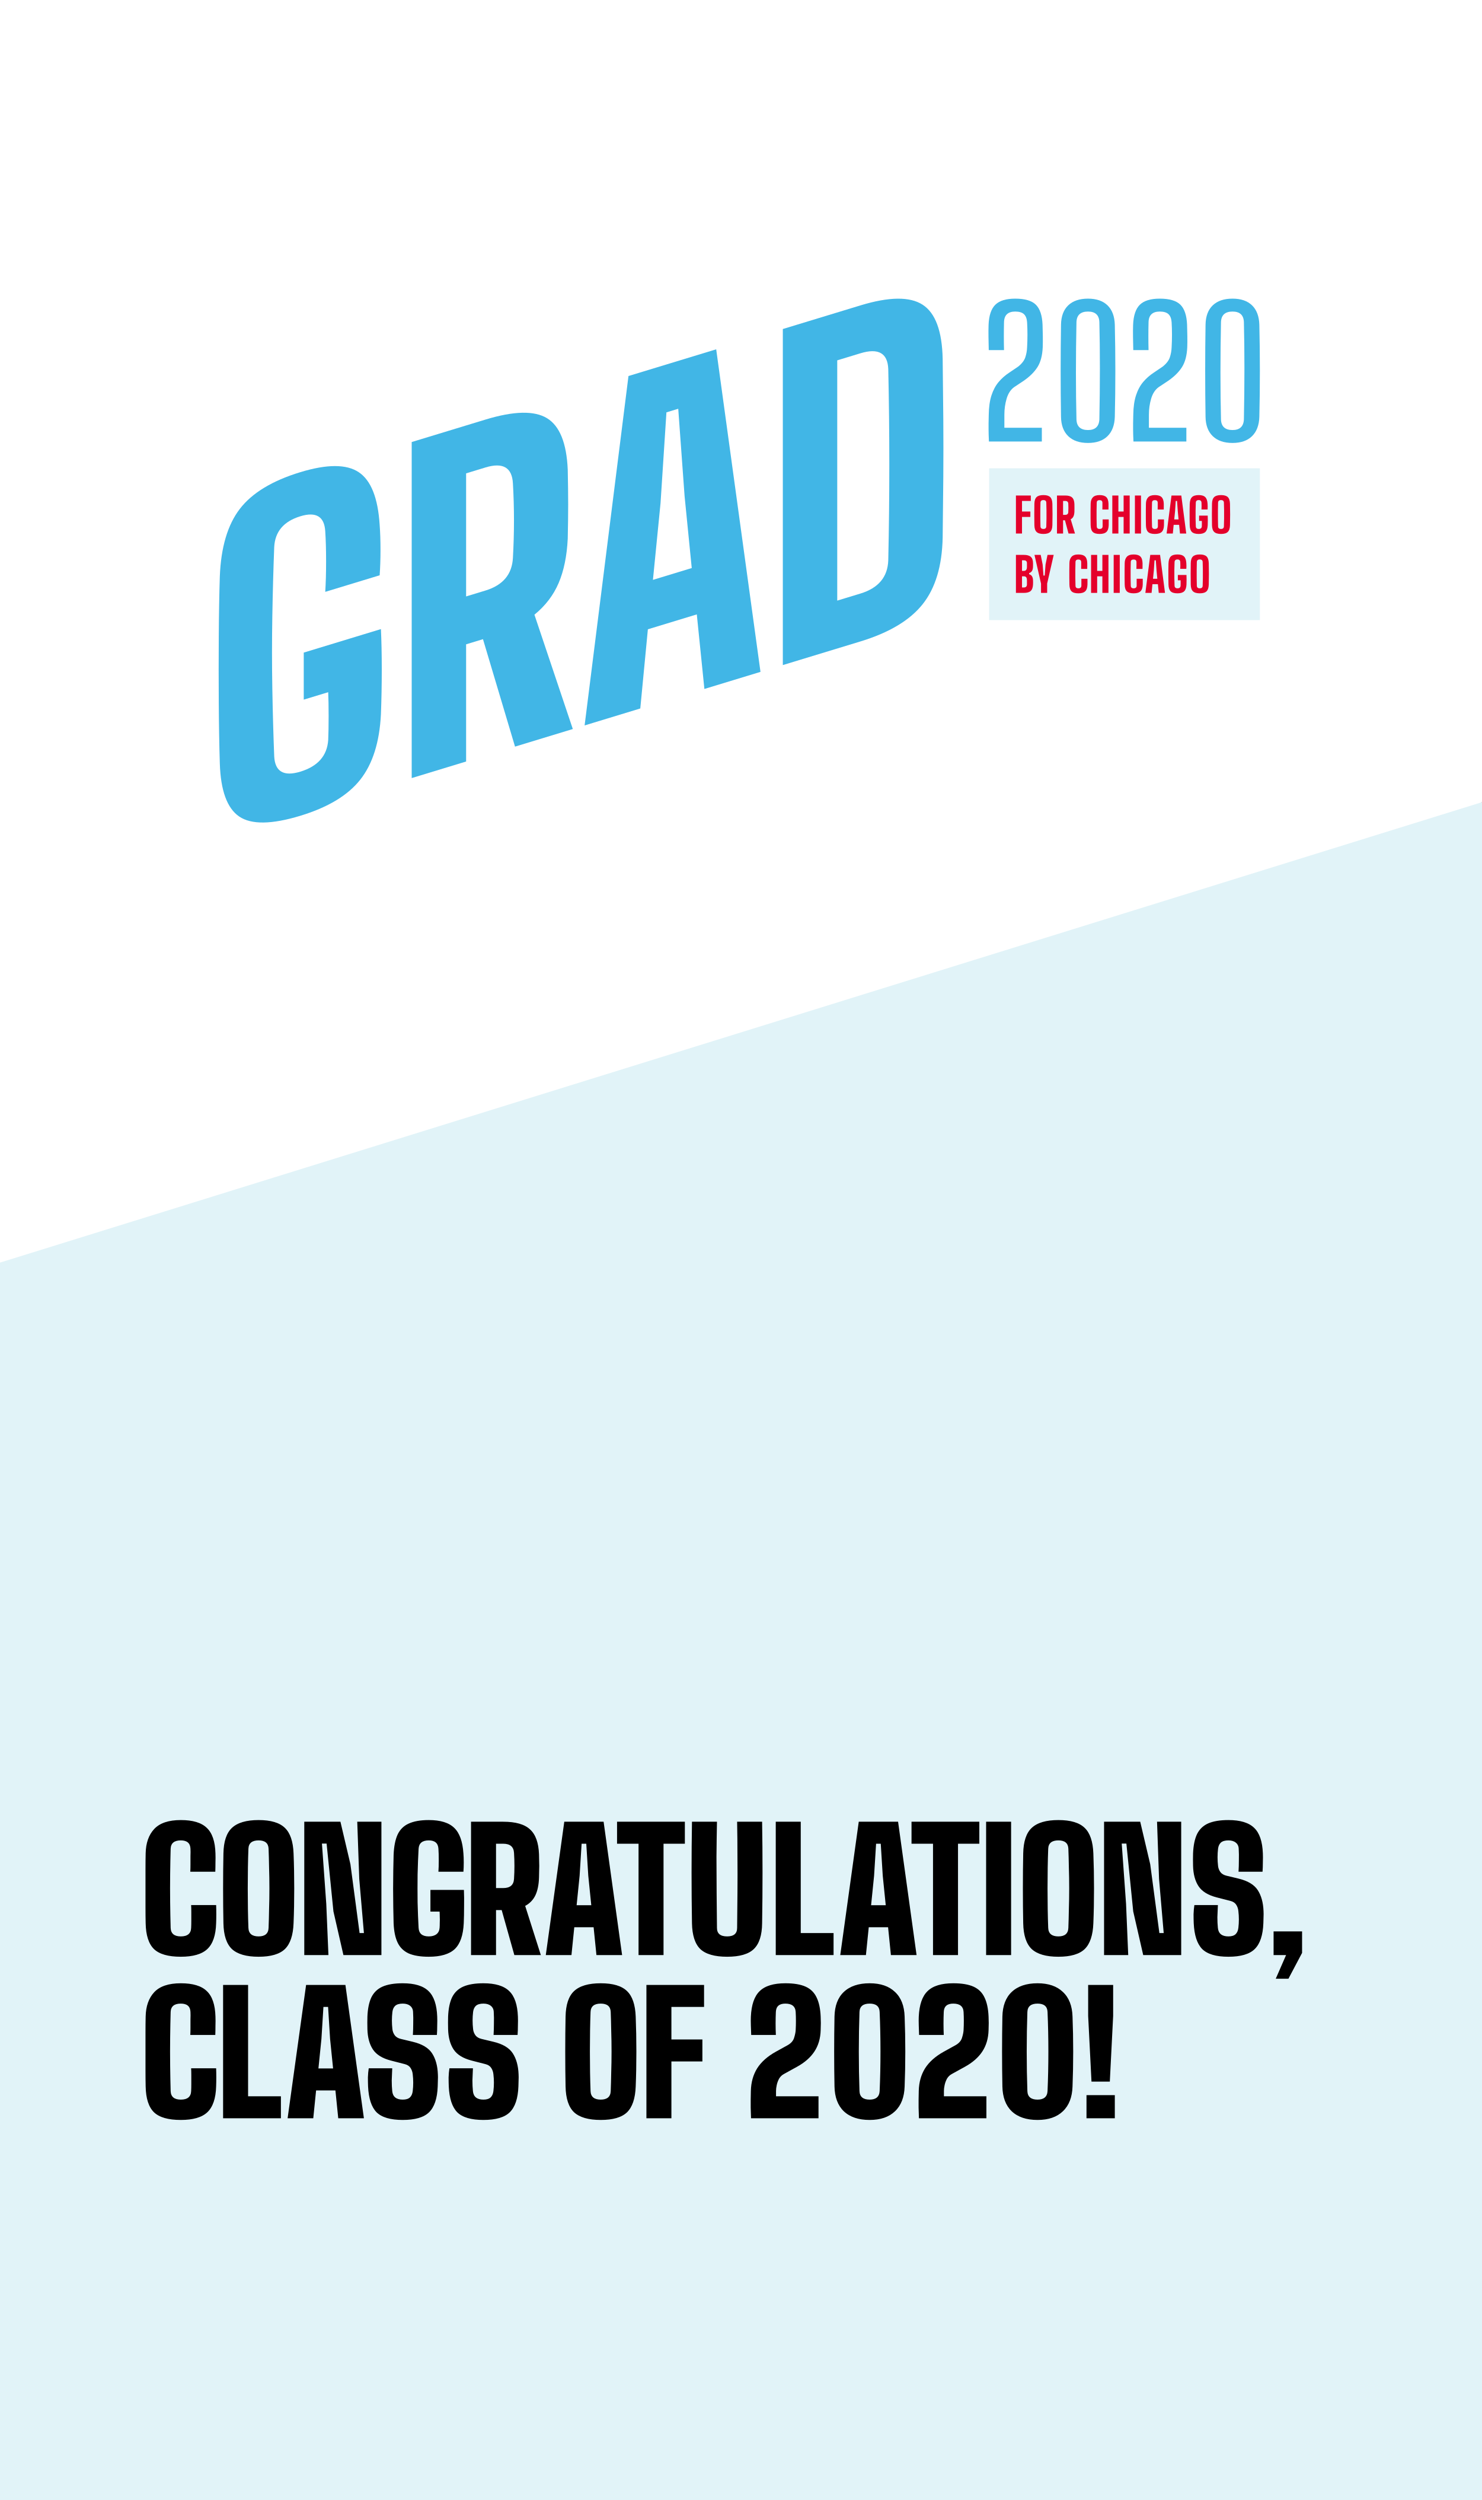 <svg width="427" height="720" viewBox="0 0 427 720" fill="none" xmlns="http://www.w3.org/2000/svg">
<rect x="0" y="0" width="427" height="720" fill="#333333" stroke="none"/>
<path d="M427 231H0V720H427V231Z" fill="#E1F3F8"/>
<path d="M0 0H427V231L426.981 231.006L0 363.587V0Z" fill="white"/>
<path d="M363 134.857H285V178.572H363V134.857Z" fill="#E1F3F8"/>
<path d="M292.714 153.637V142.694H297.001V144.254H294.464V147.304H296.866V148.863H294.464V153.637H292.714Z" fill="#E4002B"/>
<path d="M300.637 153.76C299.723 153.76 299.065 153.566 298.663 153.178C298.261 152.791 298.05 152.15 298.032 151.257C298.014 150.254 298.005 149.221 298.005 148.159C298.005 147.096 298.014 146.064 298.032 145.061C298.05 144.167 298.261 143.529 298.663 143.146C299.065 142.763 299.723 142.571 300.637 142.571C301.541 142.571 302.19 142.763 302.584 143.146C302.977 143.529 303.187 144.167 303.215 145.061C303.242 146.073 303.255 147.108 303.255 148.166C303.255 149.223 303.242 150.254 303.215 151.257C303.187 152.15 302.977 152.791 302.584 153.178C302.19 153.566 301.541 153.76 300.637 153.76ZM300.637 152.324C301.171 152.324 301.446 152.077 301.464 151.585C301.492 150.892 301.51 150.147 301.519 149.349C301.528 148.551 301.528 147.755 301.519 146.962C301.51 146.168 301.492 145.43 301.464 144.746C301.446 144.254 301.171 144.007 300.637 144.007C300.085 144.007 299.8 144.254 299.782 144.746C299.764 145.43 299.751 146.168 299.742 146.962C299.732 147.755 299.732 148.551 299.742 149.349C299.751 150.147 299.764 150.892 299.782 151.585C299.8 152.077 300.085 152.324 300.637 152.324Z" fill="#E4002B"/>
<path d="M304.545 153.637V142.694H306.919C307.832 142.694 308.493 142.884 308.9 143.262C309.307 143.64 309.528 144.267 309.564 145.143C309.574 145.58 309.578 145.959 309.578 146.278C309.578 146.597 309.574 146.967 309.564 147.386C309.537 147.942 309.44 148.394 309.273 148.74C309.105 149.087 308.845 149.351 308.493 149.533L309.727 153.637H307.869L306.838 149.82H306.295V153.637L304.545 153.637ZM306.295 148.261H306.919C307.48 148.261 307.774 147.997 307.801 147.468C307.846 146.666 307.846 145.859 307.801 145.047C307.774 144.518 307.48 144.254 306.919 144.254H306.295V148.261Z" fill="#E4002B"/>
<path d="M316.822 153.76C315.9 153.76 315.244 153.566 314.855 153.178C314.466 152.791 314.262 152.15 314.245 151.257C314.226 150.664 314.217 150.001 314.217 149.266C314.217 148.533 314.217 147.798 314.217 147.064C314.217 146.331 314.226 145.662 314.245 145.061C314.253 144.286 314.459 143.677 314.862 143.235C315.264 142.792 315.918 142.571 316.822 142.571C317.708 142.571 318.351 142.765 318.749 143.153C319.147 143.54 319.359 144.181 319.386 145.074C319.386 145.302 319.386 145.576 319.386 145.895C319.386 146.214 319.382 146.492 319.373 146.729H317.623C317.631 146.447 317.636 146.116 317.636 145.738C317.636 145.359 317.636 145.029 317.636 144.746C317.618 144.263 317.347 144.021 316.822 144.021C316.279 144.021 316.004 144.263 315.994 144.746C315.968 145.448 315.951 146.194 315.947 146.982C315.942 147.771 315.942 148.558 315.947 149.342C315.951 150.126 315.968 150.869 315.994 151.571C316.004 152.073 316.279 152.324 316.822 152.324C317.383 152.324 317.672 152.073 317.691 151.571C317.691 151.298 317.691 150.965 317.691 150.573C317.691 150.181 317.691 149.848 317.691 149.574H319.441C319.441 149.83 319.443 150.108 319.447 150.409C319.452 150.709 319.449 150.992 319.441 151.257C319.414 152.15 319.196 152.791 318.79 153.178C318.383 153.566 317.726 153.76 316.822 153.76Z" fill="#E4002B"/>
<path d="M320.485 153.637V142.694H322.235V147.304H323.741V142.694H325.491V153.637H323.741V148.863H322.235V153.637H320.485Z" fill="#E4002B"/>
<path d="M326.997 153.637V142.694H328.747V153.637H326.997Z" fill="#E4002B"/>
<path d="M332.749 153.76C331.827 153.76 331.171 153.566 330.782 153.178C330.393 152.791 330.189 152.15 330.172 151.257C330.153 150.664 330.144 150.001 330.144 149.266C330.144 148.533 330.144 147.798 330.144 147.064C330.144 146.331 330.153 145.662 330.172 145.061C330.18 144.286 330.386 143.677 330.789 143.235C331.191 142.792 331.845 142.571 332.749 142.571C333.635 142.571 334.277 142.765 334.676 143.153C335.074 143.54 335.286 144.181 335.313 145.074C335.313 145.302 335.313 145.576 335.313 145.895C335.313 146.214 335.309 146.492 335.3 146.729H333.55C333.558 146.447 333.563 146.116 333.563 145.738C333.563 145.359 333.563 145.029 333.563 144.746C333.545 144.263 333.274 144.021 332.749 144.021C332.206 144.021 331.93 144.263 331.921 144.746C331.895 145.448 331.878 146.194 331.874 146.982C331.869 147.771 331.869 148.558 331.874 149.342C331.878 150.126 331.895 150.869 331.921 151.571C331.93 152.073 332.206 152.324 332.749 152.324C333.31 152.324 333.599 152.073 333.617 151.571C333.617 151.298 333.617 150.965 333.617 150.573C333.617 150.181 333.617 149.848 333.617 149.574H335.368C335.368 149.83 335.37 150.108 335.374 150.409C335.379 150.709 335.376 150.992 335.368 151.257C335.34 152.15 335.123 152.791 334.716 153.178C334.309 153.566 333.653 153.76 332.749 153.76Z" fill="#E4002B"/>
<path d="M336.127 153.637L337.538 142.694H340.36L341.785 153.637H339.98L339.736 151.133H338.162L337.918 153.637H336.127ZM338.325 149.574H339.573L339.343 147.153L339.139 144.254H338.759L338.569 147.153L338.325 149.574Z" fill="#E4002B"/>
<path d="M345.38 153.76C344.457 153.76 343.801 153.566 343.412 153.178C343.024 152.791 342.816 152.15 342.788 151.257C342.77 150.664 342.759 150.005 342.754 149.28C342.75 148.555 342.75 147.833 342.754 147.112C342.759 146.392 342.77 145.744 342.788 145.17C342.824 144.231 343.039 143.563 343.433 143.166C343.826 142.769 344.475 142.571 345.38 142.571C346.239 142.571 346.865 142.765 347.259 143.152C347.652 143.54 347.876 144.181 347.93 145.074C347.948 145.32 347.957 145.594 347.957 145.895C347.957 146.196 347.948 146.469 347.93 146.716H346.18C346.198 146.433 346.207 146.105 346.207 145.731C346.207 145.357 346.198 145.029 346.18 144.746C346.153 144.254 345.886 144.007 345.38 144.007C344.846 144.007 344.566 144.254 344.539 144.746C344.511 145.448 344.491 146.194 344.477 146.982C344.464 147.771 344.464 148.558 344.477 149.342C344.491 150.126 344.511 150.869 344.539 151.571C344.566 152.073 344.846 152.323 345.38 152.323C345.94 152.323 346.239 152.073 346.275 151.571C346.284 151.361 346.289 151.102 346.289 150.792C346.289 150.482 346.284 150.222 346.275 150.012H345.488V148.48H347.971C347.989 148.872 347.998 149.314 347.998 149.807C347.998 150.299 347.989 150.783 347.971 151.257C347.926 152.15 347.704 152.791 347.306 153.178C346.908 153.566 346.266 153.76 345.38 153.76Z" fill="#E4002B"/>
<path d="M351.81 153.76C350.897 153.76 350.239 153.566 349.837 153.178C349.434 152.791 349.224 152.15 349.206 151.257C349.187 150.254 349.178 149.221 349.178 148.159C349.178 147.096 349.187 146.064 349.206 145.061C349.224 144.167 349.434 143.529 349.837 143.146C350.239 142.763 350.897 142.571 351.81 142.571C352.715 142.571 353.364 142.763 353.757 143.146C354.151 143.529 354.361 144.167 354.388 145.061C354.415 146.073 354.429 147.108 354.429 148.166C354.429 149.223 354.415 150.254 354.388 151.257C354.361 152.15 354.151 152.791 353.757 153.178C353.364 153.566 352.715 153.76 351.81 153.76ZM351.81 152.324C352.344 152.324 352.62 152.077 352.638 151.585C352.665 150.892 352.683 150.147 352.692 149.349C352.701 148.551 352.701 147.755 352.692 146.962C352.683 146.168 352.665 145.43 352.638 144.746C352.62 144.254 352.344 144.007 351.81 144.007C351.259 144.007 350.974 144.254 350.956 144.746C350.937 145.43 350.924 146.168 350.915 146.962C350.906 147.755 350.906 148.551 350.915 149.349C350.924 150.147 350.937 150.892 350.956 151.585C350.974 152.077 351.259 152.324 351.81 152.324Z" fill="#E4002B"/>
<path d="M292.714 170.734V159.792H295.007C295.912 159.792 296.576 159.981 297.001 160.359C297.426 160.738 297.639 161.364 297.639 162.24C297.639 162.45 297.639 162.641 297.639 162.814C297.639 162.988 297.634 163.156 297.625 163.32C297.598 163.795 297.497 164.168 297.32 164.442C297.144 164.716 296.875 164.916 296.513 165.044V165.345C296.893 165.473 297.171 165.678 297.347 165.96C297.524 166.243 297.621 166.622 297.639 167.096C297.657 167.488 297.657 167.884 297.639 168.285C297.603 169.161 297.383 169.788 296.981 170.166C296.579 170.545 295.921 170.734 295.007 170.734L292.714 170.734ZM294.464 164.401H294.993C295.581 164.401 295.88 164.027 295.889 163.279C295.889 162.896 295.889 162.518 295.889 162.144C295.88 161.615 295.586 161.351 295.007 161.351H294.465L294.464 164.401ZM294.464 169.175H295.007C295.586 169.175 295.88 168.874 295.889 168.272C295.898 167.907 295.898 167.542 295.889 167.178C295.889 166.74 295.819 166.428 295.679 166.241C295.538 166.054 295.31 165.96 294.993 165.96H294.464L294.464 169.175Z" fill="#E4002B"/>
<path d="M299.946 170.734V168.053L299.81 167.479L298.06 159.792H299.85L300.407 162.554L300.651 165.742H301.004L301.248 162.554L301.818 159.792H303.595L301.845 167.465L301.709 168.053V170.734H299.946Z" fill="#E4002B"/>
<path d="M310.704 170.857C309.781 170.857 309.125 170.663 308.736 170.276C308.348 169.888 308.144 169.248 308.126 168.354C308.108 167.761 308.099 167.098 308.099 166.364C308.099 165.63 308.099 164.896 308.099 164.162C308.099 163.428 308.108 162.76 308.126 162.158C308.135 161.383 308.341 160.774 308.743 160.332C309.146 159.89 309.799 159.669 310.704 159.669C311.59 159.669 312.232 159.862 312.63 160.25C313.028 160.637 313.241 161.278 313.268 162.171C313.268 162.399 313.268 162.673 313.268 162.992C313.268 163.311 313.263 163.59 313.254 163.827H311.504C311.513 163.544 311.518 163.213 311.518 162.835C311.518 162.457 311.518 162.126 311.518 161.843C311.499 161.36 311.228 161.118 310.704 161.118C310.161 161.118 309.885 161.36 309.876 161.843C309.849 162.546 309.833 163.291 309.829 164.079C309.824 164.868 309.824 165.655 309.829 166.439C309.833 167.223 309.849 167.966 309.876 168.668C309.885 169.17 310.161 169.421 310.704 169.421C311.265 169.421 311.554 169.17 311.572 168.668C311.572 168.395 311.572 168.062 311.572 167.67C311.572 167.278 311.572 166.945 311.572 166.672H313.322C313.322 166.927 313.324 167.205 313.329 167.506C313.333 167.807 313.331 168.089 313.322 168.354C313.295 169.248 313.078 169.888 312.671 170.276C312.264 170.663 311.608 170.857 310.704 170.857Z" fill="#E4002B"/>
<path d="M314.366 170.734V159.792H316.116V164.401H317.622V159.792H319.372V170.734H317.622V165.96H316.116V170.734H314.366Z" fill="#E4002B"/>
<path d="M320.878 170.734V159.792H322.628V170.734H320.878Z" fill="#E4002B"/>
<path d="M326.631 170.857C325.709 170.857 325.053 170.663 324.664 170.276C324.275 169.888 324.071 169.248 324.053 168.354C324.035 167.761 324.026 167.098 324.026 166.364C324.026 165.63 324.026 164.896 324.026 164.162C324.026 163.428 324.035 162.76 324.053 162.158C324.062 161.383 324.268 160.774 324.671 160.332C325.073 159.89 325.727 159.669 326.631 159.669C327.517 159.669 328.159 159.862 328.558 160.25C328.956 160.637 329.168 161.278 329.195 162.171C329.195 162.399 329.195 162.673 329.195 162.992C329.195 163.311 329.19 163.59 329.182 163.827H327.431C327.44 163.544 327.445 163.213 327.445 162.835C327.445 162.457 327.445 162.126 327.445 161.843C327.427 161.36 327.156 161.118 326.631 161.118C326.088 161.118 325.812 161.36 325.803 161.843C325.776 162.546 325.76 163.291 325.756 164.079C325.751 164.868 325.751 165.655 325.756 166.439C325.76 167.223 325.776 167.966 325.803 168.668C325.812 169.17 326.088 169.421 326.631 169.421C327.192 169.421 327.481 169.17 327.499 168.668C327.499 168.395 327.499 168.062 327.499 167.67C327.499 167.278 327.499 166.945 327.499 166.672H329.25C329.25 166.927 329.252 167.205 329.256 167.506C329.261 167.807 329.258 168.089 329.25 168.354C329.222 169.248 329.005 169.888 328.598 170.276C328.191 170.663 327.535 170.857 326.631 170.857Z" fill="#E4002B"/>
<path d="M330.009 170.734L331.42 159.792H334.242L335.666 170.734H333.861L333.617 168.231H332.044L331.799 170.734H330.009ZM332.206 166.672H333.454L333.224 164.251L333.02 161.351H332.641L332.451 164.251L332.206 166.672Z" fill="#E4002B"/>
<path d="M339.261 170.857C338.339 170.857 337.683 170.663 337.294 170.276C336.905 169.888 336.697 169.248 336.67 168.354C336.652 167.761 336.64 167.102 336.636 166.377C336.631 165.653 336.631 164.93 336.636 164.21C336.64 163.489 336.652 162.842 336.67 162.267C336.706 161.328 336.921 160.66 337.314 160.263C337.708 159.867 338.357 159.669 339.261 159.669C340.12 159.669 340.747 159.862 341.14 160.25C341.534 160.637 341.757 161.278 341.811 162.171C341.83 162.418 341.839 162.691 341.839 162.992C341.839 163.293 341.83 163.567 341.811 163.813H340.062C340.079 163.53 340.089 163.202 340.089 162.828C340.089 162.454 340.079 162.126 340.062 161.843C340.034 161.351 339.768 161.105 339.261 161.105C338.728 161.105 338.447 161.351 338.42 161.843C338.393 162.546 338.373 163.291 338.359 164.079C338.345 164.868 338.345 165.655 338.359 166.439C338.373 167.223 338.393 167.966 338.42 168.668C338.447 169.17 338.728 169.421 339.261 169.421C339.822 169.421 340.12 169.17 340.156 168.668C340.165 168.459 340.17 168.199 340.17 167.889C340.17 167.579 340.165 167.319 340.156 167.109H339.37V165.577H341.853C341.87 165.97 341.879 166.412 341.879 166.904C341.879 167.396 341.87 167.88 341.853 168.354C341.807 169.248 341.585 169.888 341.187 170.276C340.79 170.663 340.147 170.857 339.261 170.857Z" fill="#E4002B"/>
<path d="M345.692 170.857C344.778 170.857 344.12 170.663 343.718 170.276C343.315 169.888 343.105 169.248 343.087 168.354C343.068 167.351 343.06 166.318 343.06 165.256C343.06 164.194 343.068 163.161 343.087 162.158C343.105 161.264 343.315 160.626 343.718 160.243C344.12 159.86 344.778 159.669 345.692 159.669C346.596 159.669 347.245 159.86 347.638 160.243C348.032 160.626 348.242 161.264 348.269 162.158C348.296 163.17 348.31 164.205 348.31 165.263C348.31 166.321 348.296 167.351 348.269 168.354C348.242 169.248 348.032 169.888 347.638 170.276C347.245 170.663 346.596 170.857 345.692 170.857ZM345.692 169.421C346.225 169.421 346.501 169.175 346.519 168.682C346.546 167.989 346.564 167.244 346.573 166.446C346.582 165.648 346.582 164.852 346.573 164.059C346.564 163.266 346.546 162.527 346.519 161.843C346.501 161.351 346.225 161.105 345.692 161.105C345.14 161.105 344.855 161.351 344.837 161.843C344.818 162.527 344.805 163.266 344.796 164.059C344.787 164.852 344.787 165.648 344.796 166.446C344.805 167.244 344.818 167.989 344.837 168.682C344.855 169.175 345.14 169.421 345.692 169.421Z" fill="#E4002B"/>
<path d="M284.934 127.148C284.899 126.368 284.874 125.714 284.857 125.188C284.839 124.662 284.831 124.152 284.831 123.66C284.831 123.168 284.831 122.599 284.831 121.954C284.831 121.309 284.848 120.46 284.883 119.408C284.916 117.201 285.181 115.342 285.676 113.831C286.17 112.321 286.852 111.048 287.722 110.012C288.592 108.976 289.623 108.069 290.817 107.287L293.375 105.556C294.432 104.707 295.114 103.816 295.421 102.882C295.728 101.949 295.898 100.99 295.933 100.005C296.069 97.594 296.069 95.201 295.933 92.824C295.864 91.772 295.566 90.991 295.038 90.481C294.508 89.972 293.664 89.718 292.505 89.718C290.39 89.718 289.316 90.754 289.282 92.824C289.248 94.148 289.231 95.481 289.231 96.822C289.231 98.163 289.248 99.495 289.282 100.819H284.883C284.848 99.564 284.823 98.291 284.806 97C284.788 95.71 284.797 94.573 284.831 93.588C284.934 90.872 285.581 88.928 286.776 87.757C287.969 86.586 289.879 86 292.505 86C295.301 86 297.289 86.586 298.465 87.757C299.642 88.928 300.281 90.856 300.384 93.537C300.417 94.454 300.443 95.541 300.461 96.796C300.477 98.053 300.468 99.106 300.435 99.954C300.333 102.365 299.829 104.282 298.926 105.708C298.022 107.134 296.683 108.458 294.91 109.681L292.147 111.514C291.158 112.261 290.45 113.365 290.024 114.824C289.597 116.284 289.385 117.812 289.385 119.408V123.176H300.179V127.148H284.934Z" fill="#41B6E6"/>
<path d="M313.48 127.556C311.024 127.556 309.122 126.902 307.776 125.595C306.428 124.288 305.737 122.43 305.704 120.019C305.635 115.775 305.601 111.361 305.601 106.778C305.601 102.194 305.635 97.781 305.704 93.537C305.737 91.093 306.428 89.226 307.776 87.935C309.122 86.645 311.024 86 313.48 86C315.901 86 317.777 86.645 319.107 87.935C320.437 89.226 321.136 91.093 321.205 93.537C321.307 97.815 321.358 102.237 321.358 106.803C321.358 111.37 321.307 115.775 321.205 120.019C321.136 122.43 320.437 124.289 319.107 125.595C317.777 126.902 315.901 127.556 313.48 127.556ZM313.48 123.838C315.56 123.838 316.652 122.82 316.754 120.783C316.856 115.792 316.907 110.886 316.907 106.065C316.907 101.244 316.856 96.814 316.754 92.773C316.685 90.736 315.594 89.718 313.48 89.718C311.331 89.718 310.222 90.736 310.154 92.773C310.052 97.662 310.001 102.518 310.001 107.338C310.001 112.159 310.052 116.641 310.154 120.782C310.222 122.82 311.331 123.838 313.48 123.838Z" fill="#41B6E6"/>
<path d="M326.576 127.148C326.541 126.368 326.516 125.714 326.499 125.188C326.481 124.662 326.473 124.152 326.473 123.66C326.473 123.168 326.473 122.599 326.473 121.954C326.473 121.309 326.49 120.46 326.525 119.408C326.558 117.201 326.823 115.342 327.318 113.831C327.812 112.321 328.494 111.048 329.364 110.012C330.234 108.976 331.265 108.069 332.459 107.287L335.017 105.556C336.074 104.707 336.756 103.816 337.063 102.882C337.37 101.949 337.54 100.99 337.575 100.005C337.711 97.594 337.711 95.201 337.575 92.824C337.506 91.772 337.208 90.991 336.68 90.481C336.15 89.972 335.306 89.718 334.147 89.718C332.032 89.718 330.958 90.754 330.924 92.824C330.89 94.148 330.873 95.481 330.873 96.822C330.873 98.163 330.89 99.495 330.924 100.819H326.525C326.49 99.564 326.465 98.291 326.448 97C326.43 95.71 326.439 94.573 326.473 93.588C326.576 90.872 327.223 88.928 328.418 87.757C329.611 86.586 331.52 86 334.147 86C336.943 86 338.931 86.586 340.107 87.757C341.284 88.928 341.923 90.856 342.026 93.537C342.059 94.454 342.085 95.541 342.102 96.796C342.119 98.053 342.11 99.106 342.077 99.954C341.975 102.365 341.471 104.282 340.568 105.708C339.664 107.134 338.325 108.458 336.552 109.681L333.789 111.514C332.8 112.261 332.092 113.365 331.666 114.824C331.239 116.284 331.027 117.812 331.027 119.408V123.176H341.821V127.148H326.576Z" fill="#41B6E6"/>
<path d="M355.122 127.556C352.666 127.556 350.764 126.902 349.417 125.595C348.07 124.288 347.379 122.43 347.346 120.019C347.277 115.775 347.243 111.361 347.243 106.778C347.243 102.194 347.277 97.781 347.346 93.537C347.379 91.093 348.07 89.226 349.417 87.935C350.764 86.645 352.666 86 355.122 86C357.543 86 359.419 86.645 360.749 87.935C362.079 89.226 362.778 91.093 362.847 93.537C362.949 97.815 363 102.237 363 106.803C363 111.37 362.949 115.775 362.847 120.019C362.778 122.43 362.079 124.289 360.749 125.595C359.419 126.902 357.543 127.556 355.122 127.556ZM355.122 123.838C357.202 123.838 358.293 122.82 358.396 120.783C358.498 115.792 358.549 110.886 358.549 106.065C358.549 101.244 358.498 96.814 358.396 92.773C358.327 90.736 357.236 89.718 355.122 89.718C352.973 89.718 351.864 90.736 351.796 92.773C351.694 97.662 351.643 102.518 351.643 107.338C351.643 112.159 351.694 116.641 351.796 120.782C351.864 122.82 352.973 123.838 355.122 123.838Z" fill="#41B6E6"/>
<path d="M86.544 234.913C78.281 237.428 72.407 237.504 68.925 235.135C65.441 232.768 63.578 227.671 63.335 219.841C63.172 214.649 63.071 208.853 63.032 202.454C62.989 196.056 62.989 189.666 63.032 183.282C63.071 176.901 63.172 171.143 63.335 166.013C63.658 157.61 65.583 151.116 69.107 146.535C72.631 141.955 78.443 138.432 86.544 135.967C94.239 133.625 99.85 133.632 103.373 135.986C106.897 138.342 108.902 143.396 109.389 151.15C109.55 153.278 109.631 155.673 109.631 158.334C109.631 160.995 109.55 163.439 109.389 165.666L93.713 170.436C93.875 167.889 93.956 164.96 93.956 161.653C93.956 158.347 93.875 155.469 93.713 153.018C93.47 148.737 91.08 147.287 86.544 148.668C81.763 150.123 79.253 153.064 79.01 157.493C78.767 163.777 78.585 170.425 78.463 177.436C78.342 184.449 78.342 191.404 78.463 198.302C78.585 205.201 78.767 211.718 79.01 217.852C79.253 222.214 81.763 223.668 86.544 222.212C91.566 220.684 94.239 217.653 94.564 213.119C94.644 211.24 94.686 208.929 94.686 206.187C94.686 203.446 94.644 201.161 94.564 199.329L87.516 201.474V187.926L109.753 181.159C109.915 184.578 109.996 188.464 109.996 192.818C109.996 197.173 109.915 201.473 109.753 205.714C109.347 213.742 107.363 220.01 103.799 224.521C100.233 229.035 94.483 232.498 86.544 234.913Z" fill="#41B6E6"/>
<path d="M118.622 224.062V127.293L139.886 120.821C148.068 118.331 153.982 118.206 157.628 120.442C161.273 122.68 163.257 127.619 163.582 135.262C163.661 139.108 163.703 142.443 163.703 145.264C163.703 148.088 163.661 151.367 163.582 155.1C163.339 160.093 162.467 164.35 160.969 167.87C159.469 171.392 157.142 174.438 153.982 177.012L165.04 209.935L148.392 215.001L139.157 184.064L134.297 185.543V219.291L118.622 224.062ZM134.297 171.753L139.886 170.052C144.909 168.524 147.542 165.385 147.785 160.633C148.19 153.415 148.19 146.278 147.785 139.223C147.542 134.621 144.909 133.082 139.886 134.611L134.297 136.312V171.753Z" fill="#41B6E6"/>
<path d="M168.442 208.9L181.08 108.284L206.354 100.592L219.113 193.478L202.952 198.397L200.765 176.926L186.669 181.216L184.482 204.018L168.442 208.9ZM188.127 166.983L199.307 163.581L197.241 142.799L195.418 117.71L192.016 118.746L190.315 144.907L188.127 166.983Z" fill="#41B6E6"/>
<path d="M225.553 191.519V94.749L247.911 87.945C256.174 85.43 262.147 85.366 265.834 87.752C269.519 90.138 271.443 95.34 271.606 103.353C271.686 109.458 271.747 115.266 271.788 120.777C271.828 126.289 271.828 131.793 271.788 137.288C271.747 142.785 271.686 148.61 271.606 154.762C271.443 162.957 269.519 169.368 265.834 173.997C262.147 178.628 256.174 182.199 247.911 184.714L225.553 191.519ZM241.228 172.958L247.911 170.924C253.095 169.347 255.768 166.156 255.931 161.347C256.335 142.919 256.335 124.572 255.931 106.309C255.768 101.683 253.095 100.157 247.911 101.734L241.228 103.768V172.958Z" fill="#41B6E6"/>
<path d="M52.096 563.48C48.48 563.48 45.904 562.744 44.368 561.272C42.832 559.768 42.032 557.288 41.968 553.832C41.936 552.488 41.92 550.952 41.92 549.224C41.92 547.464 41.92 545.656 41.92 543.8C41.92 541.912 41.92 540.088 41.92 538.328C41.92 536.568 41.936 535.016 41.968 533.672C42.032 530.728 42.848 528.408 44.416 526.712C46.016 524.984 48.576 524.12 52.096 524.12C55.552 524.12 58.048 524.872 59.584 526.376C61.152 527.848 61.984 530.296 62.08 533.72C62.112 534.52 62.112 535.4 62.08 536.36C62.08 537.32 62.064 538.2 62.032 539H54.832C54.864 538.392 54.88 537.688 54.88 536.888C54.88 536.088 54.88 535.288 54.88 534.488C54.912 533.656 54.912 532.952 54.88 532.376C54.816 530.776 53.888 529.976 52.096 529.976C50.208 529.976 49.232 530.776 49.168 532.376C49.104 534.616 49.056 537.08 49.024 539.768C48.992 542.456 48.992 545.144 49.024 547.832C49.056 550.488 49.104 552.936 49.168 555.176C49.232 556.808 50.208 557.624 52.096 557.624C54.016 557.624 55.008 556.808 55.072 555.176C55.104 554.6 55.12 553.912 55.12 553.112C55.12 552.28 55.12 551.464 55.12 550.664C55.12 549.864 55.104 549.176 55.072 548.6H62.272C62.304 549.368 62.32 550.248 62.32 551.24C62.32 552.2 62.304 553.064 62.272 553.832C62.176 557.288 61.328 559.768 59.728 561.272C58.16 562.744 55.616 563.48 52.096 563.48ZM74.503 563.48C70.983 563.48 68.423 562.744 66.823 561.272C65.255 559.768 64.439 557.288 64.375 553.832C64.311 550.696 64.279 547.352 64.279 543.8C64.279 540.216 64.311 536.856 64.375 533.72C64.439 530.296 65.255 527.848 66.823 526.376C68.423 524.872 70.983 524.12 74.503 524.12C78.023 524.12 80.551 524.872 82.087 526.376C83.623 527.848 84.455 530.296 84.583 533.72C84.711 536.92 84.775 540.296 84.775 543.848C84.775 547.368 84.711 550.696 84.583 553.832C84.455 557.288 83.623 559.768 82.087 561.272C80.551 562.744 78.023 563.48 74.503 563.48ZM74.503 557.624C76.359 557.624 77.319 556.808 77.383 555.176C77.447 553.544 77.495 551.752 77.527 549.8C77.591 547.848 77.623 545.848 77.623 543.8C77.623 541.72 77.591 539.704 77.527 537.752C77.495 535.8 77.447 534.008 77.383 532.376C77.319 530.776 76.359 529.976 74.503 529.976C72.615 529.976 71.639 530.776 71.575 532.376C71.511 534.008 71.463 535.8 71.431 537.752C71.399 539.704 71.383 541.72 71.383 543.8C71.383 545.848 71.399 547.848 71.431 549.8C71.463 551.752 71.511 553.544 71.575 555.176C71.639 556.808 72.615 557.624 74.503 557.624ZM87.67 563V524.6H98.086L100.966 536.84L103.606 556.664H104.854L103.51 541.064L102.934 524.6H109.894V563H98.95L96.07 550.424L94.102 530.888H92.758L94.006 548.264L94.63 563H87.67ZM123.536 563.48C121.136 563.48 119.2 563.16 117.728 562.52C116.288 561.848 115.232 560.808 114.56 559.4C113.888 557.992 113.504 556.136 113.408 553.832C113.376 552.488 113.344 550.968 113.312 549.272C113.28 547.544 113.264 545.768 113.264 543.944C113.264 542.088 113.28 540.312 113.312 538.616C113.344 536.92 113.376 535.432 113.408 534.152C113.504 531.72 113.888 529.768 114.56 528.296C115.264 526.824 116.336 525.768 117.776 525.128C119.248 524.456 121.168 524.12 123.536 524.12C126.896 524.12 129.344 524.872 130.88 526.376C132.416 527.848 133.296 530.296 133.52 533.72C133.584 534.456 133.616 535.336 133.616 536.36C133.616 537.384 133.584 538.264 133.52 539H126.32C126.384 538.104 126.416 537 126.416 535.688C126.416 534.376 126.384 533.272 126.32 532.376C126.224 530.776 125.296 529.976 123.536 529.976C121.68 529.976 120.704 530.776 120.608 532.376C120.48 534.616 120.384 537.08 120.32 539.768C120.288 542.456 120.288 545.144 120.32 547.832C120.384 550.488 120.48 552.936 120.608 555.176C120.704 556.808 121.68 557.624 123.536 557.624C124.464 557.624 125.2 557.416 125.744 557C126.288 556.584 126.592 555.976 126.656 555.176C126.688 554.792 126.704 554.312 126.704 553.736C126.736 553.128 126.736 552.52 126.704 551.912C126.704 551.304 126.688 550.824 126.656 550.472H124.016V544.232H133.664C133.728 545.704 133.744 547.304 133.712 549.032C133.712 550.76 133.68 552.36 133.616 553.832C133.456 557.288 132.592 559.768 131.024 561.272C129.456 562.744 126.96 563.48 123.536 563.48ZM135.717 563V524.6H144.981C148.565 524.6 151.141 525.336 152.709 526.808C154.309 528.248 155.173 530.632 155.301 533.96C155.333 534.856 155.349 535.64 155.349 536.312C155.381 536.984 155.381 537.656 155.349 538.328C155.349 539 155.333 539.784 155.301 540.68C155.237 542.76 154.885 544.472 154.245 545.816C153.605 547.128 152.629 548.136 151.317 548.84L155.829 563H148.197L144.549 550.04H142.917V563H135.717ZM142.917 543.704H144.981C146.965 543.704 148.005 542.824 148.101 541.064C148.261 538.568 148.261 536.072 148.101 533.576C148.005 531.816 146.965 530.936 144.981 530.936H142.917V543.704ZM157.257 563L162.585 524.6H173.913L179.241 563H171.849L171.033 554.984H165.465L164.649 563H157.257ZM166.137 548.648H170.361L169.497 540.152L168.921 530.936H167.577L167.001 540.152L166.137 548.648ZM183.98 563V530.936H177.788V524.6H197.324V530.936H191.18V563H183.98ZM209.503 563.48C205.919 563.48 203.343 562.744 201.775 561.272C200.239 559.768 199.439 557.288 199.375 553.832C199.215 544.072 199.215 534.328 199.375 524.6H206.575C206.511 527.8 206.463 531.16 206.431 534.68C206.431 538.168 206.447 541.656 206.479 545.144C206.511 548.6 206.543 551.944 206.575 555.176C206.575 556.808 207.551 557.624 209.503 557.624C211.423 557.624 212.383 556.808 212.383 555.176C212.415 551.944 212.447 548.6 212.479 545.144C212.511 541.656 212.511 538.168 212.479 534.68C212.479 531.16 212.447 527.8 212.383 524.6H219.583C219.743 534.328 219.743 544.072 219.583 553.832C219.551 557.288 218.751 559.768 217.183 561.272C215.647 562.744 213.087 563.48 209.503 563.48ZM223.514 563V524.6H230.714V556.664H240.17V563H223.514ZM242.101 563L247.429 524.6H258.757L264.085 563H256.693L255.877 554.984H250.309L249.493 563H242.101ZM250.981 548.648H255.205L254.341 540.152L253.765 530.936H252.421L251.845 540.152L250.981 548.648ZM268.824 563V530.936H262.632V524.6H282.168V530.936H276.024V563H268.824ZM284.123 563V524.6H291.323V563H284.123ZM304.941 563.48C301.421 563.48 298.861 562.744 297.261 561.272C295.693 559.768 294.877 557.288 294.813 553.832C294.749 550.696 294.717 547.352 294.717 543.8C294.717 540.216 294.749 536.856 294.813 533.72C294.877 530.296 295.693 527.848 297.261 526.376C298.861 524.872 301.421 524.12 304.941 524.12C308.461 524.12 310.989 524.872 312.525 526.376C314.061 527.848 314.893 530.296 315.021 533.72C315.149 536.92 315.213 540.296 315.213 543.848C315.213 547.368 315.149 550.696 315.021 553.832C314.893 557.288 314.061 559.768 312.525 561.272C310.989 562.744 308.461 563.48 304.941 563.48ZM304.941 557.624C306.797 557.624 307.757 556.808 307.821 555.176C307.885 553.544 307.933 551.752 307.965 549.8C308.029 547.848 308.061 545.848 308.061 543.8C308.061 541.72 308.029 539.704 307.965 537.752C307.933 535.8 307.885 534.008 307.821 532.376C307.757 530.776 306.797 529.976 304.941 529.976C303.053 529.976 302.077 530.776 302.013 532.376C301.949 534.008 301.901 535.8 301.869 537.752C301.837 539.704 301.821 541.72 301.821 543.8C301.821 545.848 301.837 547.848 301.869 549.8C301.901 551.752 301.949 553.544 302.013 555.176C302.077 556.808 303.053 557.624 304.941 557.624ZM318.108 563V524.6H328.523L331.404 536.84L334.044 556.664H335.292L333.948 541.064L333.372 524.6H340.332V563H329.388L326.508 550.424L324.54 530.888H323.196L324.444 548.264L325.068 563H318.108ZM353.925 563.48C350.405 563.48 347.893 562.744 346.389 561.272C344.917 559.768 344.101 557.288 343.941 553.832C343.909 553.064 343.893 552.2 343.893 551.24C343.925 550.248 344.005 549.368 344.133 548.6H350.901C350.837 549.784 350.789 550.952 350.757 552.104C350.757 553.224 350.805 554.248 350.901 555.176C351.061 556.808 352.069 557.624 353.925 557.624C354.853 557.624 355.541 557.416 355.989 557C356.437 556.584 356.709 555.976 356.805 555.176C356.997 553.544 356.997 551.928 356.805 550.328C356.741 549.656 356.533 549.048 356.181 548.504C355.829 547.96 355.269 547.592 354.501 547.4L350.565 546.392C348.069 545.752 346.325 544.68 345.333 543.176C344.341 541.672 343.813 539.72 343.749 537.32C343.717 536.04 343.717 534.84 343.749 533.72C343.845 531.416 344.229 529.56 344.901 528.152C345.605 526.744 346.677 525.72 348.117 525.08C349.589 524.44 351.525 524.12 353.925 524.12C357.349 524.12 359.829 524.872 361.365 526.376C362.901 527.848 363.733 530.296 363.861 533.72C363.893 534.424 363.893 535.272 363.861 536.264C363.861 537.256 363.829 538.168 363.765 539H356.853C356.917 537.88 356.949 536.776 356.949 535.688C356.981 534.568 356.965 533.464 356.901 532.376C356.869 531.608 356.581 531.016 356.037 530.6C355.525 530.184 354.821 529.976 353.925 529.976C352.965 529.976 352.245 530.184 351.765 530.6C351.317 531.016 351.045 531.608 350.949 532.376C350.757 534.008 350.757 535.656 350.949 537.32C351.013 537.96 351.237 538.552 351.621 539.096C352.005 539.608 352.597 539.96 353.397 540.152L356.805 540.968C359.493 541.608 361.349 542.712 362.373 544.28C363.397 545.848 363.957 547.864 364.053 550.328C364.085 550.872 364.085 551.464 364.053 552.104C364.053 552.712 364.037 553.288 364.005 553.832C363.877 557.288 363.045 559.768 361.509 561.272C360.005 562.744 357.477 563.48 353.925 563.48ZM366.951 563V556.184H375.159V562.376L371.223 569.816H367.575L370.551 563H366.951ZM52.096 610.48C48.48 610.48 45.904 609.744 44.368 608.272C42.832 606.768 42.032 604.288 41.968 600.832C41.936 599.488 41.92 597.952 41.92 596.224C41.92 594.464 41.92 592.656 41.92 590.8C41.92 588.912 41.92 587.088 41.92 585.328C41.92 583.568 41.936 582.016 41.968 580.672C42.032 577.728 42.848 575.408 44.416 573.712C46.016 571.984 48.576 571.12 52.096 571.12C55.552 571.12 58.048 571.872 59.584 573.376C61.152 574.848 61.984 577.296 62.08 580.72C62.112 581.52 62.112 582.4 62.08 583.36C62.08 584.32 62.064 585.2 62.032 586H54.832C54.864 585.392 54.88 584.688 54.88 583.888C54.88 583.088 54.88 582.288 54.88 581.488C54.912 580.656 54.912 579.952 54.88 579.376C54.816 577.776 53.888 576.976 52.096 576.976C50.208 576.976 49.232 577.776 49.168 579.376C49.104 581.616 49.056 584.08 49.024 586.768C48.992 589.456 48.992 592.144 49.024 594.832C49.056 597.488 49.104 599.936 49.168 602.176C49.232 603.808 50.208 604.624 52.096 604.624C54.016 604.624 55.008 603.808 55.072 602.176C55.104 601.6 55.12 600.912 55.12 600.112C55.12 599.28 55.12 598.464 55.12 597.664C55.12 596.864 55.104 596.176 55.072 595.6H62.272C62.304 596.368 62.32 597.248 62.32 598.24C62.32 599.2 62.304 600.064 62.272 600.832C62.176 604.288 61.328 606.768 59.728 608.272C58.16 609.744 55.616 610.48 52.096 610.48ZM64.279 610V571.6H71.479V603.664H80.935V610H64.279ZM82.866 610L88.194 571.6H99.522L104.85 610H97.458L96.642 601.984H91.074L90.258 610H82.866ZM91.746 595.648H95.97L95.106 587.152L94.53 577.936H93.186L92.61 587.152L91.746 595.648ZM116.035 610.48C112.515 610.48 110.003 609.744 108.499 608.272C107.027 606.768 106.211 604.288 106.051 600.832C106.019 600.064 106.003 599.2 106.003 598.24C106.035 597.248 106.115 596.368 106.243 595.6H113.011C112.947 596.784 112.899 597.952 112.867 599.104C112.867 600.224 112.915 601.248 113.011 602.176C113.171 603.808 114.179 604.624 116.035 604.624C116.963 604.624 117.651 604.416 118.099 604C118.547 603.584 118.819 602.976 118.915 602.176C119.107 600.544 119.107 598.928 118.915 597.328C118.851 596.656 118.643 596.048 118.291 595.504C117.939 594.96 117.379 594.592 116.611 594.4L112.675 593.392C110.179 592.752 108.435 591.68 107.443 590.176C106.451 588.672 105.923 586.72 105.859 584.32C105.827 583.04 105.827 581.84 105.859 580.72C105.955 578.416 106.339 576.56 107.011 575.152C107.715 573.744 108.787 572.72 110.227 572.08C111.699 571.44 113.635 571.12 116.035 571.12C119.459 571.12 121.939 571.872 123.475 573.376C125.011 574.848 125.843 577.296 125.971 580.72C126.003 581.424 126.003 582.272 125.971 583.264C125.971 584.256 125.939 585.168 125.875 586H118.963C119.027 584.88 119.059 583.776 119.059 582.688C119.091 581.568 119.075 580.464 119.011 579.376C118.979 578.608 118.691 578.016 118.147 577.6C117.635 577.184 116.931 576.976 116.035 576.976C115.075 576.976 114.355 577.184 113.875 577.6C113.427 578.016 113.155 578.608 113.059 579.376C112.867 581.008 112.867 582.656 113.059 584.32C113.123 584.96 113.347 585.552 113.731 586.096C114.115 586.608 114.707 586.96 115.507 587.152L118.915 587.968C121.603 588.608 123.459 589.712 124.483 591.28C125.507 592.848 126.067 594.864 126.163 597.328C126.195 597.872 126.195 598.464 126.163 599.104C126.163 599.712 126.147 600.288 126.115 600.832C125.987 604.288 125.155 606.768 123.619 608.272C122.115 609.744 119.587 610.48 116.035 610.48ZM139.285 610.48C135.765 610.48 133.253 609.744 131.749 608.272C130.277 606.768 129.461 604.288 129.301 600.832C129.269 600.064 129.253 599.2 129.253 598.24C129.285 597.248 129.365 596.368 129.493 595.6H136.261C136.197 596.784 136.149 597.952 136.117 599.104C136.117 600.224 136.165 601.248 136.261 602.176C136.421 603.808 137.429 604.624 139.285 604.624C140.213 604.624 140.901 604.416 141.349 604C141.797 603.584 142.069 602.976 142.165 602.176C142.357 600.544 142.357 598.928 142.165 597.328C142.101 596.656 141.893 596.048 141.541 595.504C141.189 594.96 140.629 594.592 139.861 594.4L135.925 593.392C133.429 592.752 131.685 591.68 130.693 590.176C129.701 588.672 129.173 586.72 129.109 584.32C129.077 583.04 129.077 581.84 129.109 580.72C129.205 578.416 129.589 576.56 130.261 575.152C130.965 573.744 132.037 572.72 133.477 572.08C134.949 571.44 136.885 571.12 139.285 571.12C142.709 571.12 145.189 571.872 146.725 573.376C148.261 574.848 149.093 577.296 149.221 580.72C149.253 581.424 149.253 582.272 149.221 583.264C149.221 584.256 149.189 585.168 149.125 586H142.213C142.277 584.88 142.309 583.776 142.309 582.688C142.341 581.568 142.325 580.464 142.261 579.376C142.229 578.608 141.941 578.016 141.397 577.6C140.885 577.184 140.181 576.976 139.285 576.976C138.325 576.976 137.605 577.184 137.125 577.6C136.677 578.016 136.405 578.608 136.309 579.376C136.117 581.008 136.117 582.656 136.309 584.32C136.373 584.96 136.597 585.552 136.981 586.096C137.365 586.608 137.957 586.96 138.757 587.152L142.165 587.968C144.853 588.608 146.709 589.712 147.733 591.28C148.757 592.848 149.317 594.864 149.413 597.328C149.445 597.872 149.445 598.464 149.413 599.104C149.413 599.712 149.397 600.288 149.365 600.832C149.237 604.288 148.405 606.768 146.869 608.272C145.365 609.744 142.837 610.48 139.285 610.48ZM173.082 610.48C169.562 610.48 167.002 609.744 165.402 608.272C163.834 606.768 163.018 604.288 162.954 600.832C162.89 597.696 162.858 594.352 162.858 590.8C162.858 587.216 162.89 583.856 162.954 580.72C163.018 577.296 163.834 574.848 165.402 573.376C167.002 571.872 169.562 571.12 173.082 571.12C176.602 571.12 179.13 571.872 180.666 573.376C182.202 574.848 183.034 577.296 183.162 580.72C183.29 583.92 183.354 587.296 183.354 590.848C183.354 594.368 183.29 597.696 183.162 600.832C183.034 604.288 182.202 606.768 180.666 608.272C179.13 609.744 176.602 610.48 173.082 610.48ZM173.082 604.624C174.938 604.624 175.898 603.808 175.962 602.176C176.026 600.544 176.074 598.752 176.106 596.8C176.17 594.848 176.202 592.848 176.202 590.8C176.202 588.72 176.17 586.704 176.106 584.752C176.074 582.8 176.026 581.008 175.962 579.376C175.898 577.776 174.938 576.976 173.082 576.976C171.194 576.976 170.218 577.776 170.154 579.376C170.09 581.008 170.042 582.8 170.01 584.752C169.978 586.704 169.962 588.72 169.962 590.8C169.962 592.848 169.978 594.848 170.01 596.8C170.042 598.752 170.09 600.544 170.154 602.176C170.218 603.808 171.194 604.624 173.082 604.624ZM186.248 610V571.6H202.856V577.936H193.448V587.296H202.376V593.632H193.448V610H186.248ZM216.391 610C216.359 608.752 216.327 607.728 216.295 606.928C216.295 606.128 216.295 605.36 216.295 604.624C216.295 603.888 216.311 603.04 216.343 602.08C216.407 599.616 217.015 597.456 218.167 595.6C219.351 593.744 221.159 592.144 223.591 590.8L226.807 589.024C227.831 588.48 228.487 587.776 228.775 586.912C229.063 586.016 229.223 585.248 229.255 584.608C229.351 582.848 229.351 581.104 229.255 579.376C229.159 577.776 228.167 576.976 226.279 576.976C224.519 576.976 223.607 577.776 223.543 579.376C223.447 581.584 223.447 583.792 223.543 586H216.439C216.407 585.168 216.375 584.256 216.343 583.264C216.311 582.272 216.311 581.424 216.343 580.72C216.503 577.296 217.351 574.848 218.887 573.376C220.423 571.872 222.887 571.12 226.279 571.12C228.711 571.12 230.647 571.44 232.087 572.08C233.527 572.72 234.583 573.744 235.255 575.152C235.959 576.56 236.359 578.416 236.455 580.72C236.519 581.904 236.519 583.2 236.455 584.608C236.391 587.008 235.783 589.072 234.631 590.8C233.511 592.496 231.847 593.952 229.639 595.168L225.895 597.232C225.287 597.552 224.807 598.016 224.455 598.624C224.135 599.232 223.911 599.856 223.783 600.496C223.655 601.104 223.591 601.632 223.591 602.08V603.664H235.831V610H216.391ZM250.566 610.48C247.366 610.48 244.886 609.648 243.126 607.984C241.398 606.32 240.502 603.936 240.438 600.832C240.374 597.6 240.342 594.256 240.342 590.8C240.342 587.312 240.374 583.952 240.438 580.72C240.502 577.616 241.398 575.248 243.126 573.616C244.886 571.952 247.366 571.12 250.566 571.12C253.702 571.12 256.134 571.952 257.862 573.616C259.622 575.248 260.55 577.616 260.646 580.72C260.774 583.984 260.838 587.344 260.838 590.8C260.838 594.256 260.774 597.6 260.646 600.832C260.55 603.936 259.622 606.32 257.862 607.984C256.134 609.648 253.702 610.48 250.566 610.48ZM250.566 604.624C252.39 604.624 253.35 603.808 253.446 602.176C253.606 598.496 253.686 594.704 253.686 590.8C253.686 586.864 253.606 583.056 253.446 579.376C253.382 577.776 252.422 576.976 250.566 576.976C248.678 576.976 247.702 577.776 247.638 579.376C247.51 583.056 247.446 586.864 247.446 590.8C247.446 594.704 247.51 598.496 247.638 602.176C247.702 603.808 248.678 604.624 250.566 604.624ZM264.766 610C264.734 608.752 264.702 607.728 264.67 606.928C264.67 606.128 264.67 605.36 264.67 604.624C264.67 603.888 264.686 603.04 264.718 602.08C264.782 599.616 265.39 597.456 266.542 595.6C267.726 593.744 269.534 592.144 271.966 590.8L275.182 589.024C276.206 588.48 276.862 587.776 277.15 586.912C277.438 586.016 277.598 585.248 277.63 584.608C277.726 582.848 277.726 581.104 277.63 579.376C277.534 577.776 276.542 576.976 274.654 576.976C272.894 576.976 271.982 577.776 271.918 579.376C271.822 581.584 271.822 583.792 271.918 586H264.814C264.782 585.168 264.75 584.256 264.718 583.264C264.686 582.272 264.686 581.424 264.718 580.72C264.878 577.296 265.726 574.848 267.262 573.376C268.798 571.872 271.262 571.12 274.654 571.12C277.086 571.12 279.022 571.44 280.462 572.08C281.902 572.72 282.958 573.744 283.63 575.152C284.334 576.56 284.734 578.416 284.83 580.72C284.894 581.904 284.894 583.2 284.83 584.608C284.766 587.008 284.158 589.072 283.006 590.8C281.886 592.496 280.222 593.952 278.014 595.168L274.27 597.232C273.662 597.552 273.182 598.016 272.83 598.624C272.51 599.232 272.286 599.856 272.158 600.496C272.03 601.104 271.966 601.632 271.966 602.08V603.664H284.206V610H264.766ZM298.941 610.48C295.741 610.48 293.261 609.648 291.501 607.984C289.773 606.32 288.877 603.936 288.813 600.832C288.749 597.6 288.717 594.256 288.717 590.8C288.717 587.312 288.749 583.952 288.813 580.72C288.877 577.616 289.773 575.248 291.501 573.616C293.261 571.952 295.741 571.12 298.941 571.12C302.077 571.12 304.509 571.952 306.237 573.616C307.997 575.248 308.925 577.616 309.021 580.72C309.149 583.984 309.213 587.344 309.213 590.8C309.213 594.256 309.149 597.6 309.021 600.832C308.925 603.936 307.997 606.32 306.237 607.984C304.509 609.648 302.077 610.48 298.941 610.48ZM298.941 604.624C300.765 604.624 301.725 603.808 301.821 602.176C301.981 598.496 302.061 594.704 302.061 590.8C302.061 586.864 301.981 583.056 301.821 579.376C301.757 577.776 300.797 576.976 298.941 576.976C297.053 576.976 296.077 577.776 296.013 579.376C295.885 583.056 295.821 586.864 295.821 590.8C295.821 594.704 295.885 598.496 296.013 602.176C296.077 603.808 297.053 604.624 298.941 604.624ZM314.485 599.44L313.525 580.528V571.6H320.725V580.528L319.765 599.44H314.485ZM313.045 610V603.328H321.205V610H313.045Z" fill="black"/>
</svg>
